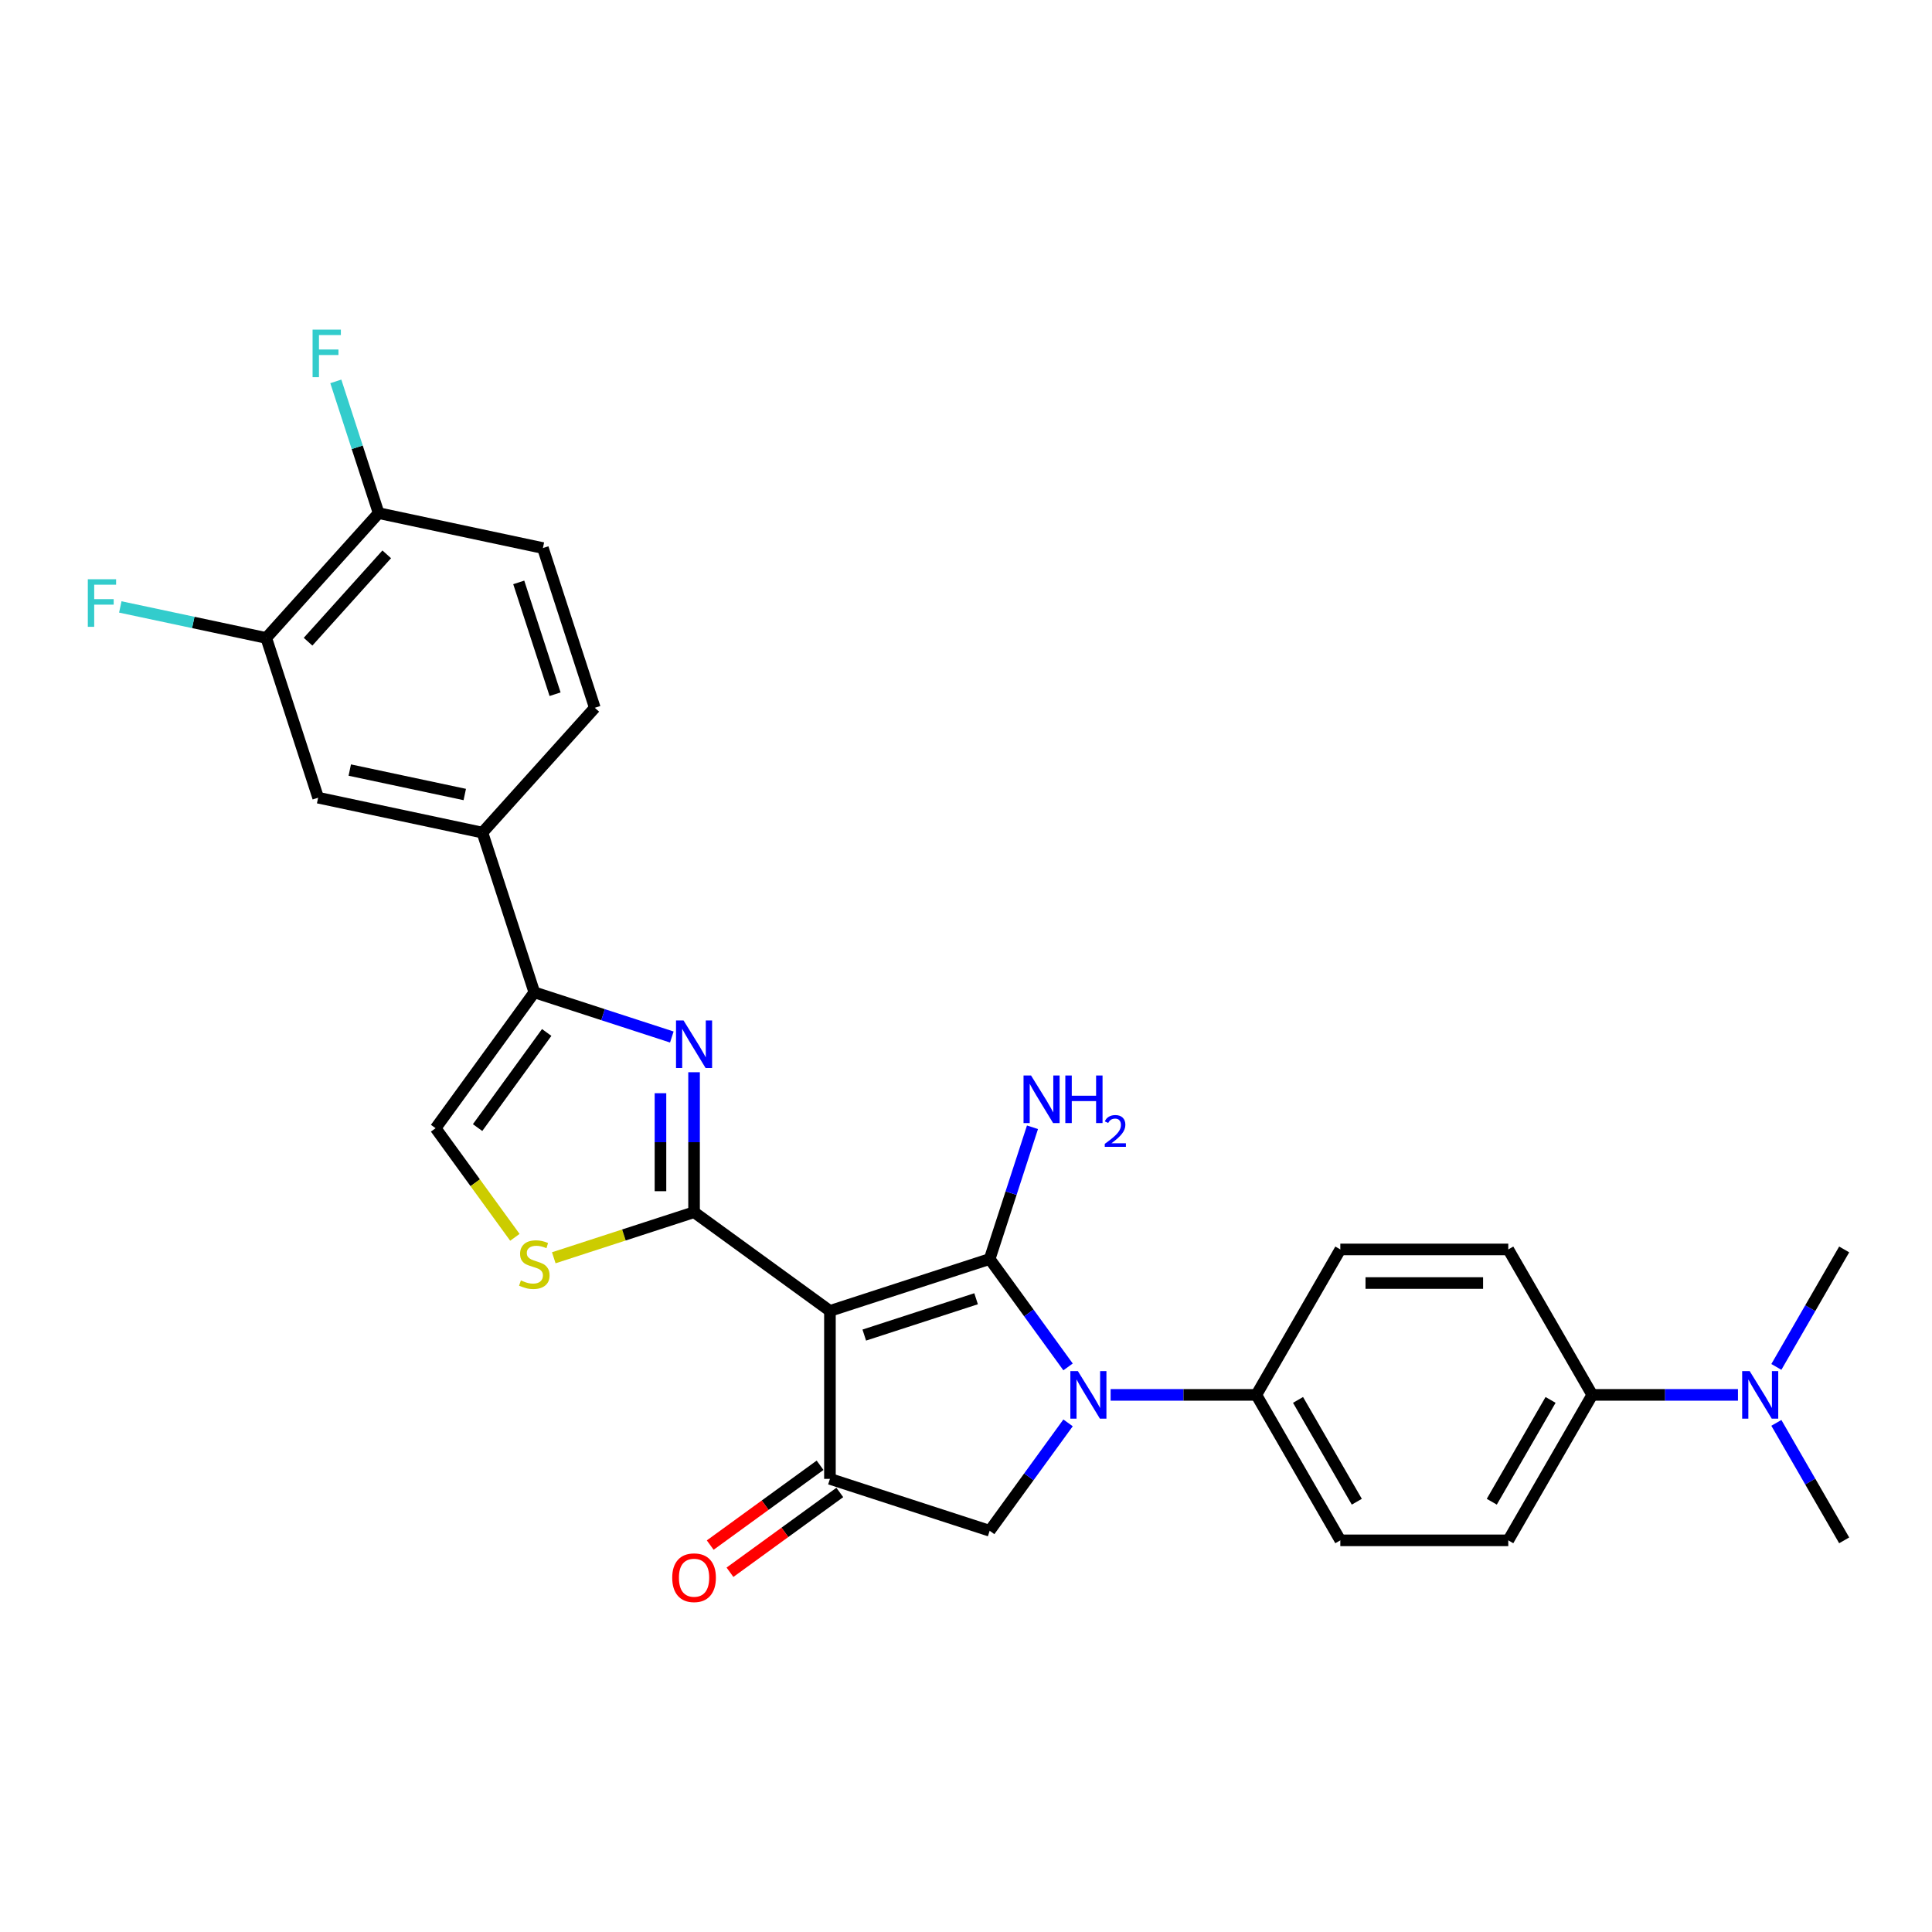 <?xml version='1.0' encoding='iso-8859-1'?>
<svg version='1.1' baseProfile='full'
              xmlns='http://www.w3.org/2000/svg'
                      xmlns:rdkit='http://www.rdkit.org/xml'
                      xmlns:xlink='http://www.w3.org/1999/xlink'
                  xml:space='preserve'
width='1000px' height='1000px' viewBox='0 0 1000 1000'>
<!-- END OF HEADER -->
<rect style='opacity:1.0;fill:#FFFFFF;stroke:none' width='1000' height='1000' x='0' y='0'> </rect>
<path class='bond-0' d='M 276.567,513.633 L 249.703,430.955' style='fill:none;fill-rule:evenodd;stroke:#000000;stroke-width:6px;stroke-linecap:butt;stroke-linejoin:miter;stroke-opacity:1' />
<path class='bond-1' d='M 276.567,513.633 L 312.151,525.195' style='fill:none;fill-rule:evenodd;stroke:#000000;stroke-width:6px;stroke-linecap:butt;stroke-linejoin:miter;stroke-opacity:1' />
<path class='bond-1' d='M 312.151,525.195 L 347.735,536.756' style='fill:none;fill-rule:evenodd;stroke:#0000FF;stroke-width:6px;stroke-linecap:butt;stroke-linejoin:miter;stroke-opacity:1' />
<path class='bond-2' d='M 276.567,513.633 L 225.469,583.962' style='fill:none;fill-rule:evenodd;stroke:#000000;stroke-width:6px;stroke-linecap:butt;stroke-linejoin:miter;stroke-opacity:1' />
<path class='bond-2' d='M 282.968,534.402 L 247.2,583.633' style='fill:none;fill-rule:evenodd;stroke:#000000;stroke-width:6px;stroke-linecap:butt;stroke-linejoin:miter;stroke-opacity:1' />
<path class='bond-3' d='M 359.245,554.979 L 359.245,591.204' style='fill:none;fill-rule:evenodd;stroke:#0000FF;stroke-width:6px;stroke-linecap:butt;stroke-linejoin:miter;stroke-opacity:1' />
<path class='bond-3' d='M 359.245,591.204 L 359.245,627.429' style='fill:none;fill-rule:evenodd;stroke:#000000;stroke-width:6px;stroke-linecap:butt;stroke-linejoin:miter;stroke-opacity:1' />
<path class='bond-3' d='M 341.858,565.847 L 341.858,591.204' style='fill:none;fill-rule:evenodd;stroke:#0000FF;stroke-width:6px;stroke-linecap:butt;stroke-linejoin:miter;stroke-opacity:1' />
<path class='bond-3' d='M 341.858,591.204 L 341.858,616.561' style='fill:none;fill-rule:evenodd;stroke:#000000;stroke-width:6px;stroke-linecap:butt;stroke-linejoin:miter;stroke-opacity:1' />
<path class='bond-4' d='M 225.469,583.962 L 245.985,612.2' style='fill:none;fill-rule:evenodd;stroke:#000000;stroke-width:6px;stroke-linecap:butt;stroke-linejoin:miter;stroke-opacity:1' />
<path class='bond-4' d='M 245.985,612.2 L 266.5,640.437' style='fill:none;fill-rule:evenodd;stroke:#CCCC00;stroke-width:6px;stroke-linecap:butt;stroke-linejoin:miter;stroke-opacity:1' />
<path class='bond-5' d='M 286.634,651.021 L 322.939,639.225' style='fill:none;fill-rule:evenodd;stroke:#CCCC00;stroke-width:6px;stroke-linecap:butt;stroke-linejoin:miter;stroke-opacity:1' />
<path class='bond-5' d='M 322.939,639.225 L 359.245,627.429' style='fill:none;fill-rule:evenodd;stroke:#000000;stroke-width:6px;stroke-linecap:butt;stroke-linejoin:miter;stroke-opacity:1' />
<path class='bond-6' d='M 359.245,627.429 L 429.574,678.526' style='fill:none;fill-rule:evenodd;stroke:#000000;stroke-width:6px;stroke-linecap:butt;stroke-linejoin:miter;stroke-opacity:1' />
<path class='bond-7' d='M 429.574,678.526 L 512.252,651.663' style='fill:none;fill-rule:evenodd;stroke:#000000;stroke-width:6px;stroke-linecap:butt;stroke-linejoin:miter;stroke-opacity:1' />
<path class='bond-7' d='M 447.349,691.032 L 505.223,672.228' style='fill:none;fill-rule:evenodd;stroke:#000000;stroke-width:6px;stroke-linecap:butt;stroke-linejoin:miter;stroke-opacity:1' />
<path class='bond-8' d='M 429.574,678.526 L 429.574,765.459' style='fill:none;fill-rule:evenodd;stroke:#000000;stroke-width:6px;stroke-linecap:butt;stroke-linejoin:miter;stroke-opacity:1' />
<path class='bond-9' d='M 512.252,651.663 L 523.331,617.565' style='fill:none;fill-rule:evenodd;stroke:#000000;stroke-width:6px;stroke-linecap:butt;stroke-linejoin:miter;stroke-opacity:1' />
<path class='bond-9' d='M 523.331,617.565 L 534.41,583.468' style='fill:none;fill-rule:evenodd;stroke:#0000FF;stroke-width:6px;stroke-linecap:butt;stroke-linejoin:miter;stroke-opacity:1' />
<path class='bond-10' d='M 512.252,651.663 L 532.54,679.586' style='fill:none;fill-rule:evenodd;stroke:#000000;stroke-width:6px;stroke-linecap:butt;stroke-linejoin:miter;stroke-opacity:1' />
<path class='bond-10' d='M 532.54,679.586 L 552.827,707.51' style='fill:none;fill-rule:evenodd;stroke:#0000FF;stroke-width:6px;stroke-linecap:butt;stroke-linejoin:miter;stroke-opacity:1' />
<path class='bond-11' d='M 424.465,758.426 L 396.037,779.08' style='fill:none;fill-rule:evenodd;stroke:#000000;stroke-width:6px;stroke-linecap:butt;stroke-linejoin:miter;stroke-opacity:1' />
<path class='bond-11' d='M 396.037,779.08 L 367.609,799.733' style='fill:none;fill-rule:evenodd;stroke:#FF0000;stroke-width:6px;stroke-linecap:butt;stroke-linejoin:miter;stroke-opacity:1' />
<path class='bond-11' d='M 434.684,772.492 L 406.256,793.146' style='fill:none;fill-rule:evenodd;stroke:#000000;stroke-width:6px;stroke-linecap:butt;stroke-linejoin:miter;stroke-opacity:1' />
<path class='bond-11' d='M 406.256,793.146 L 377.829,813.799' style='fill:none;fill-rule:evenodd;stroke:#FF0000;stroke-width:6px;stroke-linecap:butt;stroke-linejoin:miter;stroke-opacity:1' />
<path class='bond-12' d='M 429.574,765.459 L 512.252,792.322' style='fill:none;fill-rule:evenodd;stroke:#000000;stroke-width:6px;stroke-linecap:butt;stroke-linejoin:miter;stroke-opacity:1' />
<path class='bond-13' d='M 512.252,792.322 L 532.54,764.399' style='fill:none;fill-rule:evenodd;stroke:#000000;stroke-width:6px;stroke-linecap:butt;stroke-linejoin:miter;stroke-opacity:1' />
<path class='bond-13' d='M 532.54,764.399 L 552.827,736.475' style='fill:none;fill-rule:evenodd;stroke:#0000FF;stroke-width:6px;stroke-linecap:butt;stroke-linejoin:miter;stroke-opacity:1' />
<path class='bond-14' d='M 574.859,721.992 L 612.571,721.992' style='fill:none;fill-rule:evenodd;stroke:#0000FF;stroke-width:6px;stroke-linecap:butt;stroke-linejoin:miter;stroke-opacity:1' />
<path class='bond-14' d='M 612.571,721.992 L 650.282,721.992' style='fill:none;fill-rule:evenodd;stroke:#000000;stroke-width:6px;stroke-linecap:butt;stroke-linejoin:miter;stroke-opacity:1' />
<path class='bond-15' d='M 824.147,721.992 L 861.858,721.992' style='fill:none;fill-rule:evenodd;stroke:#000000;stroke-width:6px;stroke-linecap:butt;stroke-linejoin:miter;stroke-opacity:1' />
<path class='bond-15' d='M 861.858,721.992 L 899.569,721.992' style='fill:none;fill-rule:evenodd;stroke:#0000FF;stroke-width:6px;stroke-linecap:butt;stroke-linejoin:miter;stroke-opacity:1' />
<path class='bond-16' d='M 824.147,721.992 L 780.681,797.278' style='fill:none;fill-rule:evenodd;stroke:#000000;stroke-width:6px;stroke-linecap:butt;stroke-linejoin:miter;stroke-opacity:1' />
<path class='bond-16' d='M 802.57,724.592 L 772.143,777.292' style='fill:none;fill-rule:evenodd;stroke:#000000;stroke-width:6px;stroke-linecap:butt;stroke-linejoin:miter;stroke-opacity:1' />
<path class='bond-17' d='M 824.147,721.992 L 780.681,646.707' style='fill:none;fill-rule:evenodd;stroke:#000000;stroke-width:6px;stroke-linecap:butt;stroke-linejoin:miter;stroke-opacity:1' />
<path class='bond-18' d='M 919.441,736.475 L 936.993,766.877' style='fill:none;fill-rule:evenodd;stroke:#0000FF;stroke-width:6px;stroke-linecap:butt;stroke-linejoin:miter;stroke-opacity:1' />
<path class='bond-18' d='M 936.993,766.877 L 954.545,797.278' style='fill:none;fill-rule:evenodd;stroke:#000000;stroke-width:6px;stroke-linecap:butt;stroke-linejoin:miter;stroke-opacity:1' />
<path class='bond-19' d='M 919.441,707.51 L 936.993,677.108' style='fill:none;fill-rule:evenodd;stroke:#0000FF;stroke-width:6px;stroke-linecap:butt;stroke-linejoin:miter;stroke-opacity:1' />
<path class='bond-19' d='M 936.993,677.108 L 954.545,646.707' style='fill:none;fill-rule:evenodd;stroke:#000000;stroke-width:6px;stroke-linecap:butt;stroke-linejoin:miter;stroke-opacity:1' />
<path class='bond-20' d='M 780.681,797.278 L 693.748,797.278' style='fill:none;fill-rule:evenodd;stroke:#000000;stroke-width:6px;stroke-linecap:butt;stroke-linejoin:miter;stroke-opacity:1' />
<path class='bond-21' d='M 780.681,646.707 L 693.748,646.707' style='fill:none;fill-rule:evenodd;stroke:#000000;stroke-width:6px;stroke-linecap:butt;stroke-linejoin:miter;stroke-opacity:1' />
<path class='bond-21' d='M 767.641,664.093 L 706.788,664.093' style='fill:none;fill-rule:evenodd;stroke:#000000;stroke-width:6px;stroke-linecap:butt;stroke-linejoin:miter;stroke-opacity:1' />
<path class='bond-22' d='M 650.282,721.992 L 693.748,646.707' style='fill:none;fill-rule:evenodd;stroke:#000000;stroke-width:6px;stroke-linecap:butt;stroke-linejoin:miter;stroke-opacity:1' />
<path class='bond-23' d='M 650.282,721.992 L 693.748,797.278' style='fill:none;fill-rule:evenodd;stroke:#000000;stroke-width:6px;stroke-linecap:butt;stroke-linejoin:miter;stroke-opacity:1' />
<path class='bond-23' d='M 671.859,724.592 L 702.285,777.292' style='fill:none;fill-rule:evenodd;stroke:#000000;stroke-width:6px;stroke-linecap:butt;stroke-linejoin:miter;stroke-opacity:1' />
<path class='bond-24' d='M 137.807,330.203 L 195.976,265.6' style='fill:none;fill-rule:evenodd;stroke:#000000;stroke-width:6px;stroke-linecap:butt;stroke-linejoin:miter;stroke-opacity:1' />
<path class='bond-24' d='M 159.453,332.146 L 200.171,286.924' style='fill:none;fill-rule:evenodd;stroke:#000000;stroke-width:6px;stroke-linecap:butt;stroke-linejoin:miter;stroke-opacity:1' />
<path class='bond-25' d='M 137.807,330.203 L 164.671,412.881' style='fill:none;fill-rule:evenodd;stroke:#000000;stroke-width:6px;stroke-linecap:butt;stroke-linejoin:miter;stroke-opacity:1' />
<path class='bond-26' d='M 137.807,330.203 L 100.037,322.175' style='fill:none;fill-rule:evenodd;stroke:#000000;stroke-width:6px;stroke-linecap:butt;stroke-linejoin:miter;stroke-opacity:1' />
<path class='bond-26' d='M 100.037,322.175 L 62.267,314.147' style='fill:none;fill-rule:evenodd;stroke:#33CCCC;stroke-width:6px;stroke-linecap:butt;stroke-linejoin:miter;stroke-opacity:1' />
<path class='bond-27' d='M 195.976,265.6 L 281.009,283.674' style='fill:none;fill-rule:evenodd;stroke:#000000;stroke-width:6px;stroke-linecap:butt;stroke-linejoin:miter;stroke-opacity:1' />
<path class='bond-28' d='M 195.976,265.6 L 184.897,231.502' style='fill:none;fill-rule:evenodd;stroke:#000000;stroke-width:6px;stroke-linecap:butt;stroke-linejoin:miter;stroke-opacity:1' />
<path class='bond-28' d='M 184.897,231.502 L 173.818,197.405' style='fill:none;fill-rule:evenodd;stroke:#33CCCC;stroke-width:6px;stroke-linecap:butt;stroke-linejoin:miter;stroke-opacity:1' />
<path class='bond-29' d='M 281.009,283.674 L 307.872,366.352' style='fill:none;fill-rule:evenodd;stroke:#000000;stroke-width:6px;stroke-linecap:butt;stroke-linejoin:miter;stroke-opacity:1' />
<path class='bond-29' d='M 268.503,301.448 L 287.307,359.323' style='fill:none;fill-rule:evenodd;stroke:#000000;stroke-width:6px;stroke-linecap:butt;stroke-linejoin:miter;stroke-opacity:1' />
<path class='bond-30' d='M 307.872,366.352 L 249.703,430.955' style='fill:none;fill-rule:evenodd;stroke:#000000;stroke-width:6px;stroke-linecap:butt;stroke-linejoin:miter;stroke-opacity:1' />
<path class='bond-31' d='M 249.703,430.955 L 164.671,412.881' style='fill:none;fill-rule:evenodd;stroke:#000000;stroke-width:6px;stroke-linecap:butt;stroke-linejoin:miter;stroke-opacity:1' />
<path class='bond-31' d='M 240.563,411.237 L 181.04,398.585' style='fill:none;fill-rule:evenodd;stroke:#000000;stroke-width:6px;stroke-linecap:butt;stroke-linejoin:miter;stroke-opacity:1' />
<path  class='atom-1' d='M 353.803 528.187
L 361.87 541.227
Q 362.67 542.513, 363.956 544.843
Q 365.243 547.173, 365.312 547.312
L 365.312 528.187
L 368.581 528.187
L 368.581 552.806
L 365.208 552.806
L 356.55 538.549
Q 355.541 536.88, 354.463 534.967
Q 353.42 533.055, 353.107 532.464
L 353.107 552.806
L 349.908 552.806
L 349.908 528.187
L 353.803 528.187
' fill='#0000FF'/>
<path  class='atom-3' d='M 269.612 662.742
Q 269.891 662.846, 271.038 663.333
Q 272.186 663.82, 273.437 664.133
Q 274.724 664.411, 275.976 664.411
Q 278.306 664.411, 279.662 663.298
Q 281.018 662.151, 281.018 660.169
Q 281.018 658.813, 280.322 657.978
Q 279.662 657.144, 278.619 656.692
Q 277.575 656.24, 275.837 655.718
Q 273.646 655.057, 272.325 654.431
Q 271.038 653.805, 270.099 652.484
Q 269.195 651.163, 269.195 648.937
Q 269.195 645.842, 271.281 643.93
Q 273.403 642.017, 277.575 642.017
Q 280.427 642.017, 283.661 643.374
L 282.861 646.051
Q 279.905 644.834, 277.68 644.834
Q 275.28 644.834, 273.959 645.842
Q 272.638 646.816, 272.672 648.52
Q 272.672 649.841, 273.333 650.641
Q 274.028 651.441, 275.002 651.893
Q 276.011 652.345, 277.68 652.867
Q 279.905 653.562, 281.226 654.258
Q 282.548 654.953, 283.487 656.379
Q 284.46 657.77, 284.46 660.169
Q 284.46 663.577, 282.165 665.42
Q 279.905 667.228, 276.115 667.228
Q 273.924 667.228, 272.255 666.741
Q 270.621 666.289, 268.673 665.489
L 269.612 662.742
' fill='#CCCC00'/>
<path  class='atom-7' d='M 533.674 556.675
L 541.741 569.715
Q 542.541 571.002, 543.827 573.332
Q 545.114 575.661, 545.183 575.801
L 545.183 556.675
L 548.452 556.675
L 548.452 581.295
L 545.079 581.295
L 536.421 567.038
Q 535.412 565.369, 534.334 563.456
Q 533.291 561.544, 532.978 560.952
L 532.978 581.295
L 529.779 581.295
L 529.779 556.675
L 533.674 556.675
' fill='#0000FF'/>
<path  class='atom-7' d='M 551.408 556.675
L 554.746 556.675
L 554.746 567.142
L 567.334 567.142
L 567.334 556.675
L 570.672 556.675
L 570.672 581.295
L 567.334 581.295
L 567.334 569.924
L 554.746 569.924
L 554.746 581.295
L 551.408 581.295
L 551.408 556.675
' fill='#0000FF'/>
<path  class='atom-7' d='M 571.865 580.431
Q 572.462 578.893, 573.885 578.044
Q 575.308 577.172, 577.282 577.172
Q 579.737 577.172, 581.114 578.503
Q 582.491 579.834, 582.491 582.198
Q 582.491 584.608, 580.701 586.857
Q 578.934 589.106, 575.262 591.768
L 582.767 591.768
L 582.767 593.604
L 571.82 593.604
L 571.82 592.067
Q 574.849 589.909, 576.639 588.303
Q 578.452 586.696, 579.324 585.25
Q 580.196 583.805, 580.196 582.313
Q 580.196 580.752, 579.416 579.88
Q 578.636 579.008, 577.282 579.008
Q 575.974 579.008, 575.101 579.536
Q 574.229 580.064, 573.61 581.234
L 571.865 580.431
' fill='#0000FF'/>
<path  class='atom-9' d='M 347.943 816.626
Q 347.943 810.714, 350.864 807.411
Q 353.785 804.108, 359.245 804.108
Q 364.704 804.108, 367.625 807.411
Q 370.546 810.714, 370.546 816.626
Q 370.546 822.607, 367.59 826.015
Q 364.634 829.388, 359.245 829.388
Q 353.82 829.388, 350.864 826.015
Q 347.943 822.642, 347.943 816.626
M 359.245 826.606
Q 363 826.606, 365.017 824.102
Q 367.068 821.564, 367.068 816.626
Q 367.068 811.792, 365.017 809.358
Q 363 806.889, 359.245 806.889
Q 355.489 806.889, 353.437 809.324
Q 351.421 811.758, 351.421 816.626
Q 351.421 821.598, 353.437 824.102
Q 355.489 826.606, 359.245 826.606
' fill='#FF0000'/>
<path  class='atom-11' d='M 557.908 709.683
L 565.975 722.723
Q 566.775 724.009, 568.061 726.339
Q 569.348 728.669, 569.417 728.808
L 569.417 709.683
L 572.686 709.683
L 572.686 734.302
L 569.313 734.302
L 560.655 720.045
Q 559.646 718.376, 558.568 716.464
Q 557.525 714.551, 557.212 713.96
L 557.212 734.302
L 554.013 734.302
L 554.013 709.683
L 557.908 709.683
' fill='#0000FF'/>
<path  class='atom-13' d='M 905.637 709.683
L 913.705 722.723
Q 914.504 724.009, 915.791 726.339
Q 917.078 728.669, 917.147 728.808
L 917.147 709.683
L 920.416 709.683
L 920.416 734.302
L 917.043 734.302
L 908.384 720.045
Q 907.376 718.376, 906.298 716.464
Q 905.255 714.551, 904.942 713.96
L 904.942 734.302
L 901.743 734.302
L 901.743 709.683
L 905.637 709.683
' fill='#0000FF'/>
<path  class='atom-23' d='M 161.793 170.612
L 176.432 170.612
L 176.432 173.429
L 165.096 173.429
L 165.096 180.905
L 175.18 180.905
L 175.18 183.757
L 165.096 183.757
L 165.096 195.232
L 161.793 195.232
L 161.793 170.612
' fill='#33CCCC'/>
<path  class='atom-24' d='M 45.455 299.819
L 60.094 299.819
L 60.094 302.636
L 48.758 302.636
L 48.758 310.112
L 58.842 310.112
L 58.842 312.963
L 48.758 312.963
L 48.758 324.438
L 45.455 324.438
L 45.455 299.819
' fill='#33CCCC'/>
</svg>
